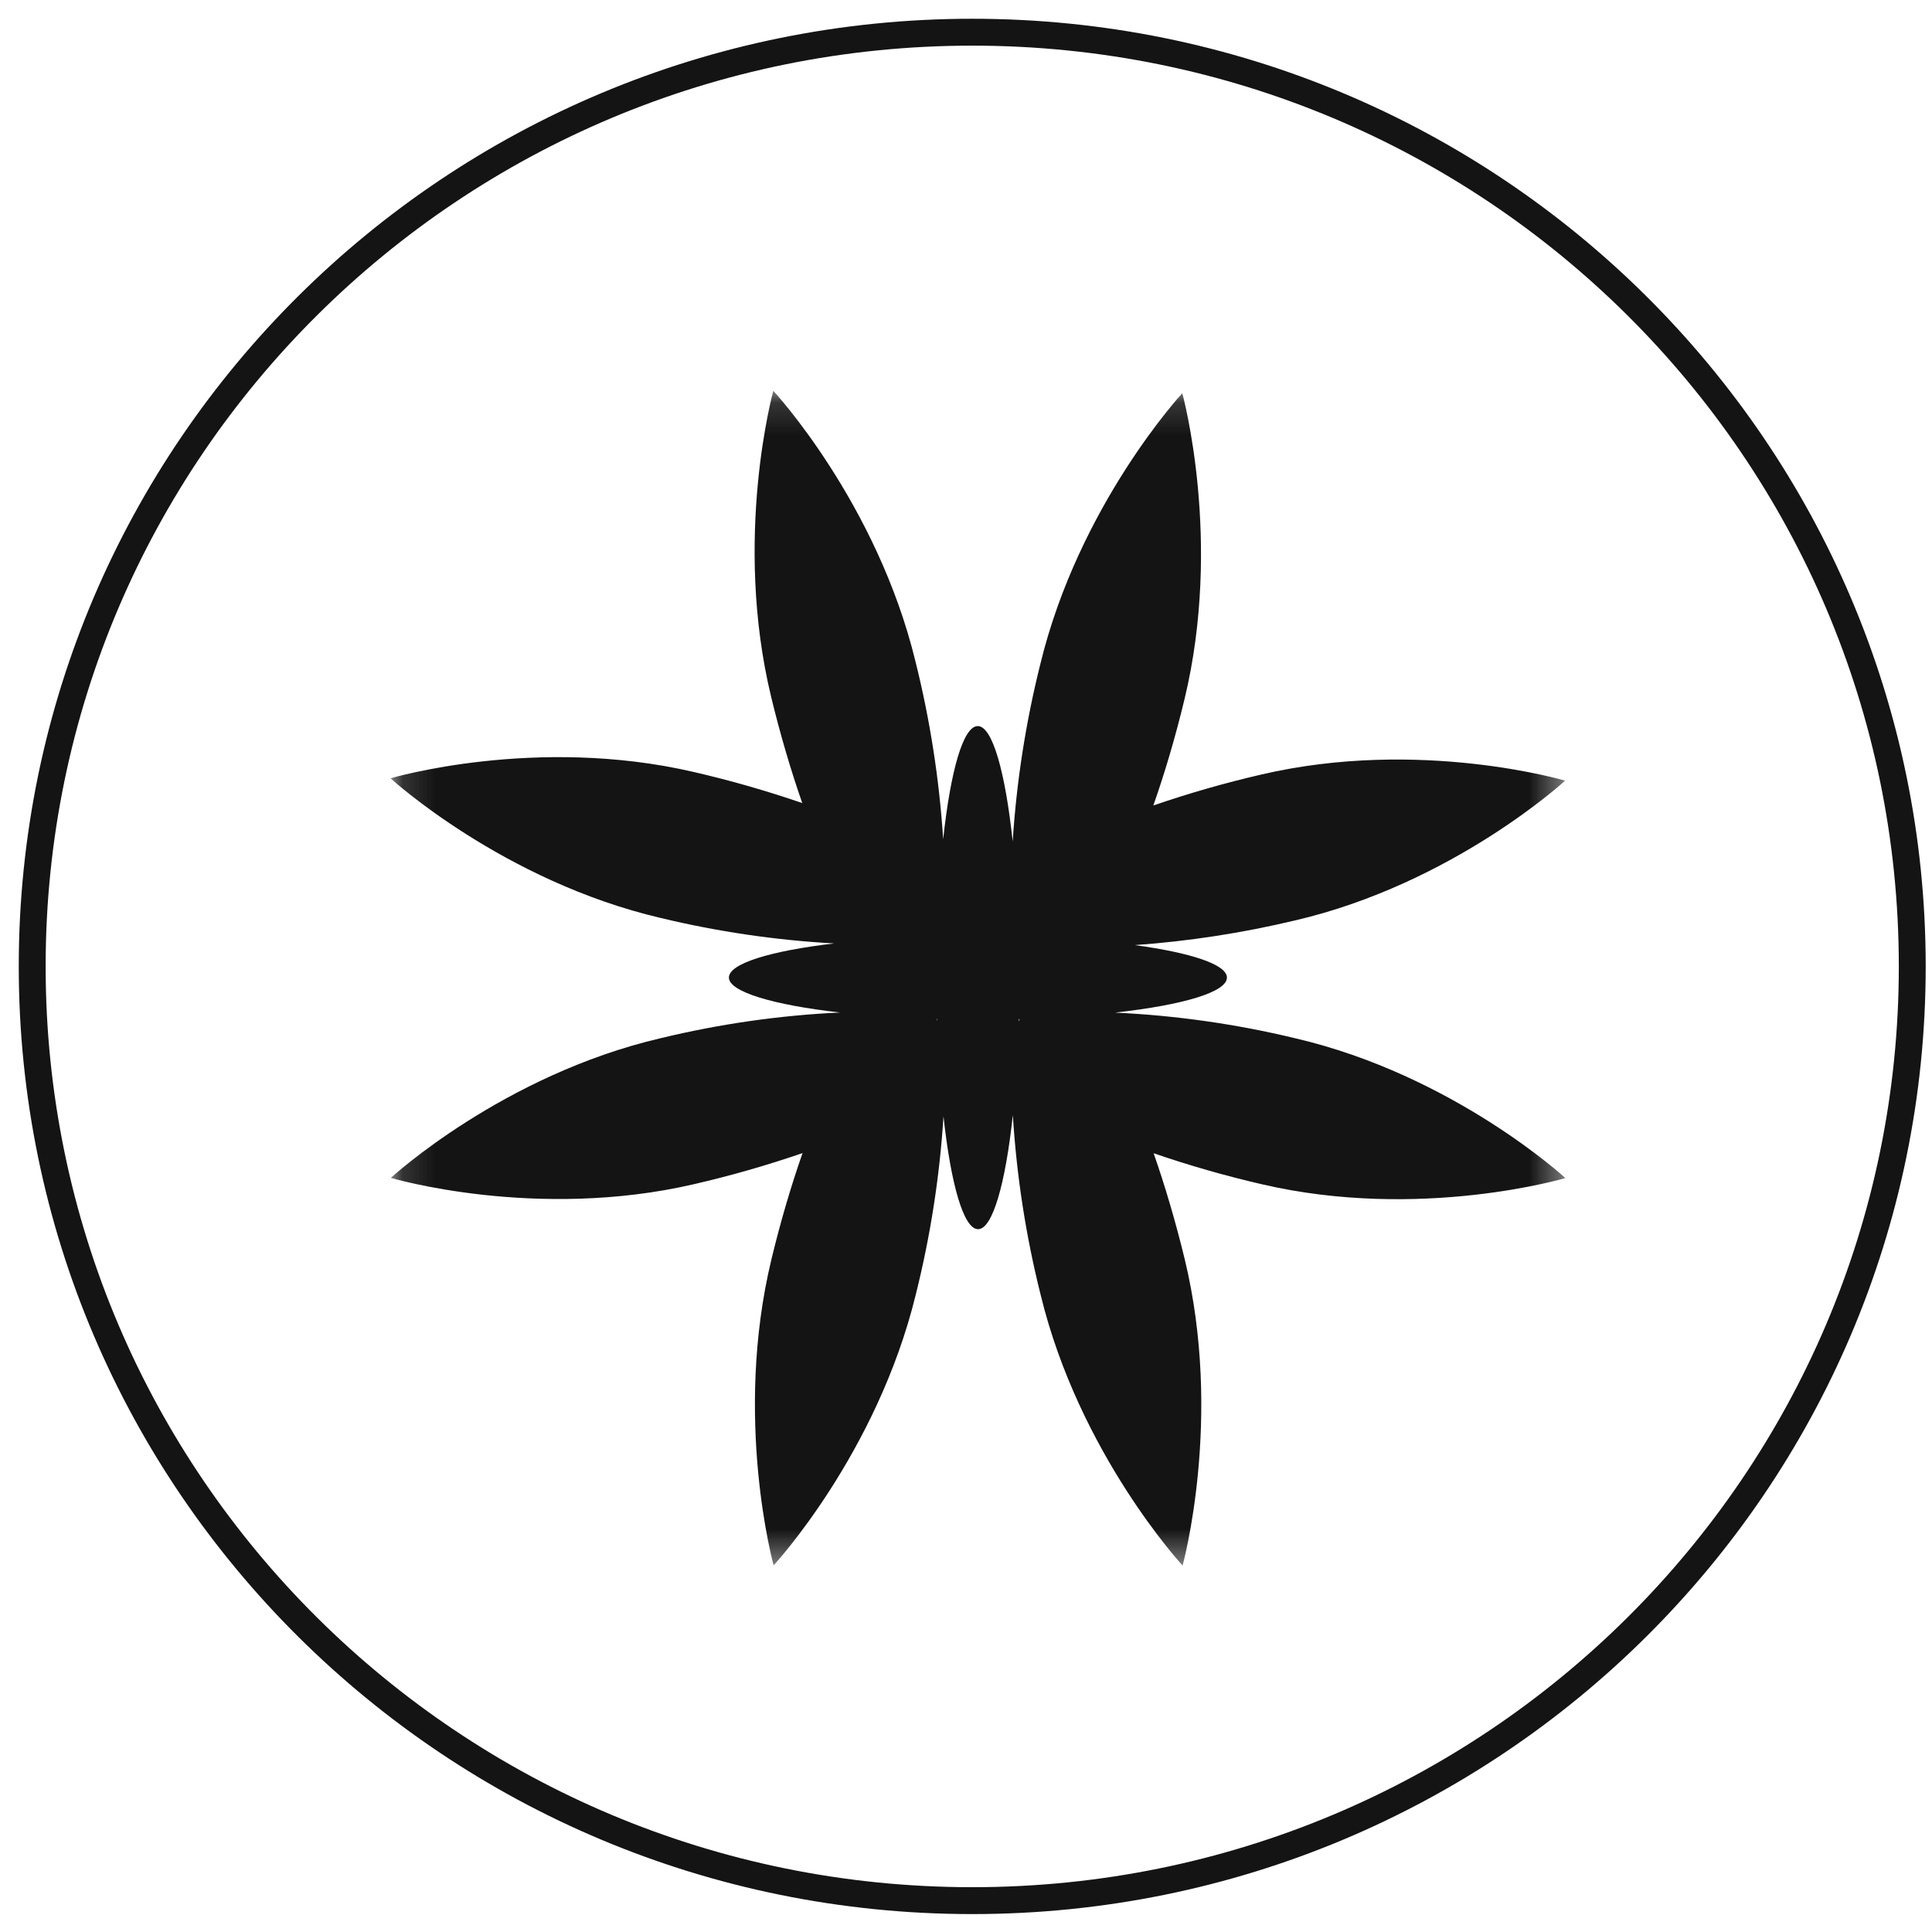 <svg xmlns="http://www.w3.org/2000/svg" fill="none" viewBox="0 0 60 60" height="60" width="60">
<path stroke-width="0.835" stroke="#141414" d="M59.387 30.013C59.387 46.034 46.319 59.026 30.194 59.026C14.068 59.026 1 46.034 1 30.013C1 13.992 14.068 1 30.194 1C46.319 1 59.387 13.992 59.387 30.013Z"></path>
<mask height="37" width="37" y="12" x="12" maskUnits="userSpaceOnUse" style="mask-type:luminance" id="mask0_248_33">
<path fill="white" d="M48.608 12.139H12.137V48.611H48.608V12.139Z"></path>
</mask>
<g mask="url(#mask0_248_33)">
<path fill="#141414" d="M34.654 31.444C36.733 31.211 38.103 30.812 38.103 30.36C38.103 29.953 36.99 29.59 35.245 29.351C36.919 29.231 38.581 28.975 40.214 28.586C45.134 27.441 48.606 24.244 48.606 24.244C48.606 24.244 44.1 22.906 39.179 24.052C38.043 24.314 36.921 24.636 35.818 25.015C36.169 24.014 36.496 22.915 36.781 21.735C37.981 16.782 36.717 12.212 36.717 12.212C36.717 12.212 33.507 15.676 32.307 20.629C31.856 22.433 31.569 24.274 31.45 26.131C31.22 23.977 30.821 22.549 30.366 22.549C29.911 22.549 29.52 23.947 29.291 26.063C29.171 24.204 28.884 22.359 28.433 20.552C27.233 15.6 24.016 12.137 24.016 12.137C24.016 12.137 22.752 16.706 23.953 21.66C24.237 22.831 24.565 23.936 24.915 24.94C23.812 24.561 22.691 24.239 21.555 23.977C16.635 22.831 12.129 24.171 12.129 24.171C12.129 24.171 15.612 27.364 20.53 28.511C22.294 28.935 24.093 29.199 25.904 29.299C23.928 29.533 22.637 29.922 22.637 30.36C22.637 30.798 24.009 31.211 26.088 31.444C24.215 31.532 22.354 31.799 20.53 32.239C15.609 33.384 12.138 36.58 12.138 36.58C12.138 36.58 16.644 37.919 21.564 36.773C22.7 36.511 23.821 36.189 24.924 35.81C24.574 36.811 24.246 37.916 23.962 39.09C22.762 44.044 24.026 48.613 24.026 48.613C24.026 48.613 27.237 45.15 28.442 40.197C28.895 38.385 29.183 36.535 29.301 34.67C29.531 36.781 29.926 38.173 30.375 38.173C30.825 38.173 31.225 36.761 31.455 34.63C31.57 36.511 31.858 38.376 32.316 40.203C33.516 45.156 36.726 48.618 36.726 48.618C36.726 48.618 37.99 44.05 36.79 39.095C36.505 37.924 36.178 36.819 35.827 35.815C36.93 36.194 38.052 36.516 39.188 36.778C44.108 37.924 48.615 36.586 48.615 36.586C48.615 36.586 45.143 33.389 40.223 32.244C38.397 31.804 36.535 31.538 34.659 31.449M29.105 29.065V29.082C29.105 29.082 29.105 29.072 29.105 29.065ZM29.09 31.65H29.105C29.105 31.665 29.105 31.682 29.105 31.698L29.089 31.65M31.646 31.65H31.665C31.657 31.676 31.649 31.7 31.643 31.726C31.643 31.701 31.643 31.676 31.643 31.651"></path>
</g>
</svg>
